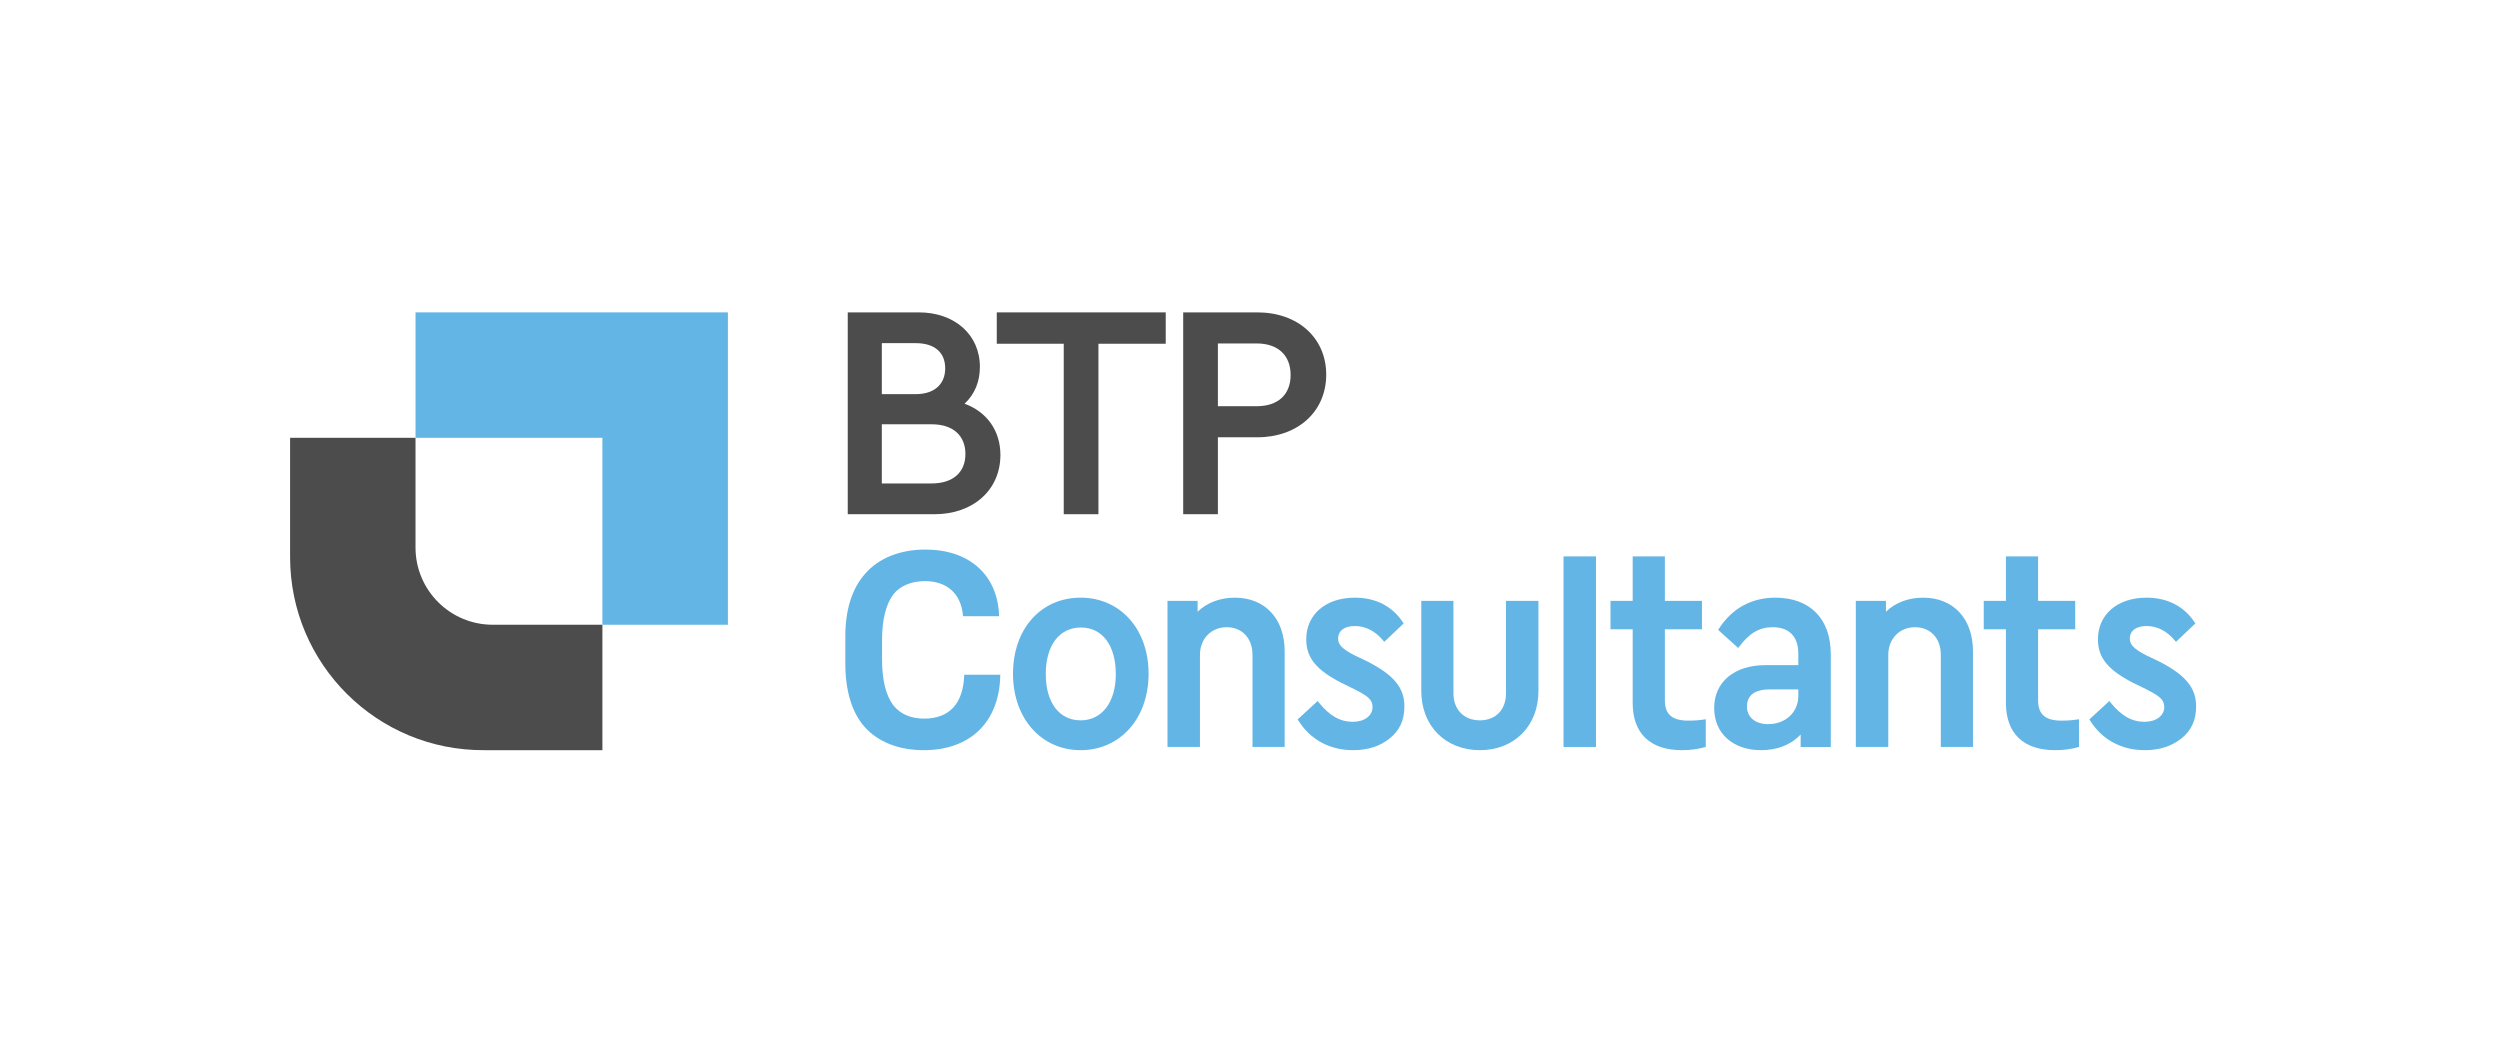 <svg xmlns="http://www.w3.org/2000/svg" id="logo" viewBox="0 0 2854.43 1213.49" width="2854" height="1213">
  <defs>
    <style>.cls-1{fill:#62b5e5;}.cls-2{fill:#4d4c4d;}</style>
  </defs>
  <g>
    <path class="cls-2" d="M1101.23,461.07c11.62-10.91,17.51-25.07,17.51-42.11,0-36.62-28.7-62.21-69.77-62.21h-81.15v230.52h99.05c44.34,0,75.3-27.83,75.3-67.7,0-27.45-15.25-49.14-40.94-58.5m-55.72-10.93h-38.77v-58.24h38.77c21.36,0,33.6,10.49,33.6,28.77s-12.56,29.46-33.6,29.46m56.69,68.4c0,21.03-14.37,33.58-38.43,33.58h-57.04v-67.54h57.04c24.05,0,38.43,12.69,38.43,33.96"/>
    <polygon class="cls-2" points="1138.01 356.76 1138.01 392.58 1214.5 392.58 1214.5 587.27 1254.12 587.27 1254.12 392.58 1330.97 392.58 1330.97 356.76 1138.01 356.76"/>
    <path class="cls-2" d="M1435.52,356.75h-84.6v230.53h39.63v-87.88h44.97c46.36,0,78.74-29.4,78.74-71.5s-32.38-71.15-78.74-71.15m-44.97,35.49h44.29c24.26,0,38.76,13.46,38.76,36.01s-14.5,35.67-38.76,35.67h-44.29v-71.68Z"/>
    <path class="cls-1" d="M1233.8,682.57c-45.49,0-77.25,35.74-77.25,86.94s32.49,87.24,77.25,87.24,77.58-35.86,77.58-87.24-32.63-86.94-77.58-86.94m40.17,87.25c0,32.11-15.77,52.86-40.17,52.86s-39.84-20.25-39.84-52.86,15.39-53.17,40.17-53.17,39.84,20.88,39.84,53.17"/>
    <path class="cls-1" d="M1409.91,682.58c-16.91,0-31.85,5.66-42.51,16.06v-12.39h-34.41v166.83h37.07v-105.28c0-18.24,12.83-31.49,30.5-31.49s29.5,12.65,29.5,31.49v105.28h36.74v-109.27c0-37.21-22.34-61.23-56.9-61.23"/>
    <path class="cls-1" d="M1560.65,755.1l-13.97-6.65c-13.92-7.14-18.85-12.11-18.85-19,0-9.08,7.17-14.49,19.16-14.49s23.14,5.5,32.51,16.79l1.05,1.27,22.13-21.01-.7-1.07c-12.14-18.56-31.15-28.36-54.98-28.36-33.24,0-55.56,19.11-55.56,47.54,0,20.97,11.25,34.91,40.21,49.75l14.99,7.34c15.41,7.86,20.52,11.9,20.52,20.31,0,9.9-9.25,16.82-22.49,16.82-14.68,0-26.76-6.92-39.17-22.44l-1.02-1.28-22.82,20.98,.66,1.06c13.6,21.98,35.86,34.08,62.67,34.08,16.73,0,30.75-4.5,41.64-13.34,11.4-8.97,16.92-20.94,16.92-36.56,0-21.45-12.01-35.96-42.9-51.75"/>
    <path class="cls-1" d="M1719.58,791.84c0,18.73-11.72,30.83-29.83,30.83s-30.18-12.1-30.18-30.83v-105.6h-36.73v102.94c0,39.78,27.52,67.56,66.91,67.56s66.89-27.79,66.89-67.56v-102.94h-37.06v105.6Z"/>
    <rect class="cls-1" x="1785.28" y="635.44" width="37.06" height="217.64"/>
    <path class="cls-1" d="M1927.85,823.01c-18.56,0-26.83-7.15-26.83-23.17v-81.21h42.36v-32.39h-42.36v-50.81h-36.75v50.81h-25.35v32.39h25.35v84.21c0,34.76,19.98,53.9,56.23,53.9,9.46,0,18-1.11,26.12-3.4l1.1-.31v-31.64l-1.77,.29c-5.71,.9-11.47,1.32-18.11,1.32"/>
    <path class="cls-1" d="M2027.25,682.58c-27.41,0-49.77,12.34-64.67,35.72l-.69,1.08,22.89,20.66,1-1.34c11.69-15.7,23.2-22.39,38.46-22.39,18.81,0,29.17,10.72,29.17,30.17v13.15h-37.5c-35.59,0-58.57,19.2-58.57,48.89s22.03,48.22,53.56,48.22c18.55,0,34.07-6.15,45.19-17.84v14.18h34.4v-105.95c0-40.42-23.65-64.55-63.24-64.55m26.16,104.77v7.49c0,18.63-14.52,32.16-34.5,32.16-14.67,0-24.16-7.92-24.16-20.16,0-16.11,14.05-19.5,25.83-19.5h32.83Z"/>
    <path class="cls-1" d="M2196.02,682.58c-16.91,0-31.83,5.66-42.51,16.06v-12.39h-34.41v166.83h37.07v-105.28c0-18.24,12.83-31.49,30.49-31.49s29.52,12.65,29.52,31.49v105.28h36.72v-109.27c0-37.21-22.33-61.23-56.89-61.23"/>
    <path class="cls-1" d="M2354.11,823.01c-18.57,0-26.84-7.15-26.84-23.17v-81.21h42.37v-32.39h-42.37v-50.81h-36.73v50.81h-25.35v32.39h25.35v84.21c0,34.76,19.97,53.9,56.22,53.9,9.46,0,18-1.11,26.11-3.4l1.1-.31v-31.64l-1.76,.29c-5.7,.9-11.46,1.32-18.11,1.32"/>
    <path class="cls-1" d="M2464.83,755.1l-13.98-6.65c-13.92-7.14-18.84-12.11-18.84-19,0-9.08,7.16-14.49,19.15-14.49s23.14,5.5,32.52,16.79l1.05,1.27,22.13-21.01-.7-1.07c-12.15-18.56-31.16-28.36-54.99-28.36-33.24,0-55.56,19.11-55.56,47.54,0,20.97,11.26,34.91,40.22,49.75l15,7.34c15.39,7.86,20.51,11.9,20.51,20.31,0,9.9-9.26,16.82-22.5,16.82-14.67,0-26.76-6.92-39.16-22.44l-1.03-1.28-22.8,20.98,.65,1.06c13.6,21.98,35.85,34.08,62.67,34.08,16.72,0,30.75-4.5,41.64-13.34,11.4-8.97,16.92-20.94,16.92-36.56,0-21.45-12.01-35.96-42.9-51.75"/>
    <path class="cls-1" d="M1100.78,772.08c-1.39,31.81-17.19,48.62-45.68,48.62-15.3,0-27.15-5.1-35.18-15.14-8.6-11.35-12.94-29.08-12.94-52.66v-21.41c0-23.58,4.35-41.3,12.92-52.63,7.46-9.66,20.55-15.19,35.89-15.19,25.26,0,41.14,14.1,43.57,38.7l.14,1.37h41.18l-.08-1.59c-2-45.97-34.22-74.52-84.13-74.52-28.99,0-53.39,9.81-68.72,27.57-15.06,16.82-22.7,40.97-22.7,71.79v30.4c0,31.62,7.4,56.09,22.01,72.8,15.71,17.38,39.11,26.56,67.69,26.56,25.93,0,47.7-7.81,62.97-22.58,15.25-14.78,23.63-36.22,24.26-61.99l.04-1.56h-41.19l-.07,1.46Z"/>
  </g>
  <g>
    <path class="cls-2" d="M562.37,713.49h125.25v143.25h-134.75c-122.33,.84-221.93-98.09-221.93-220.41v-136.34h143.24v125.31c0,48.71,39.48,88.19,88.19,88.19"/>
    <polygon class="cls-1" points="474.19 356.75 474.19 500 687.61 500 687.61 713.5 830.94 713.5 830.94 356.75 474.19 356.75"/>
  </g>
</svg>
